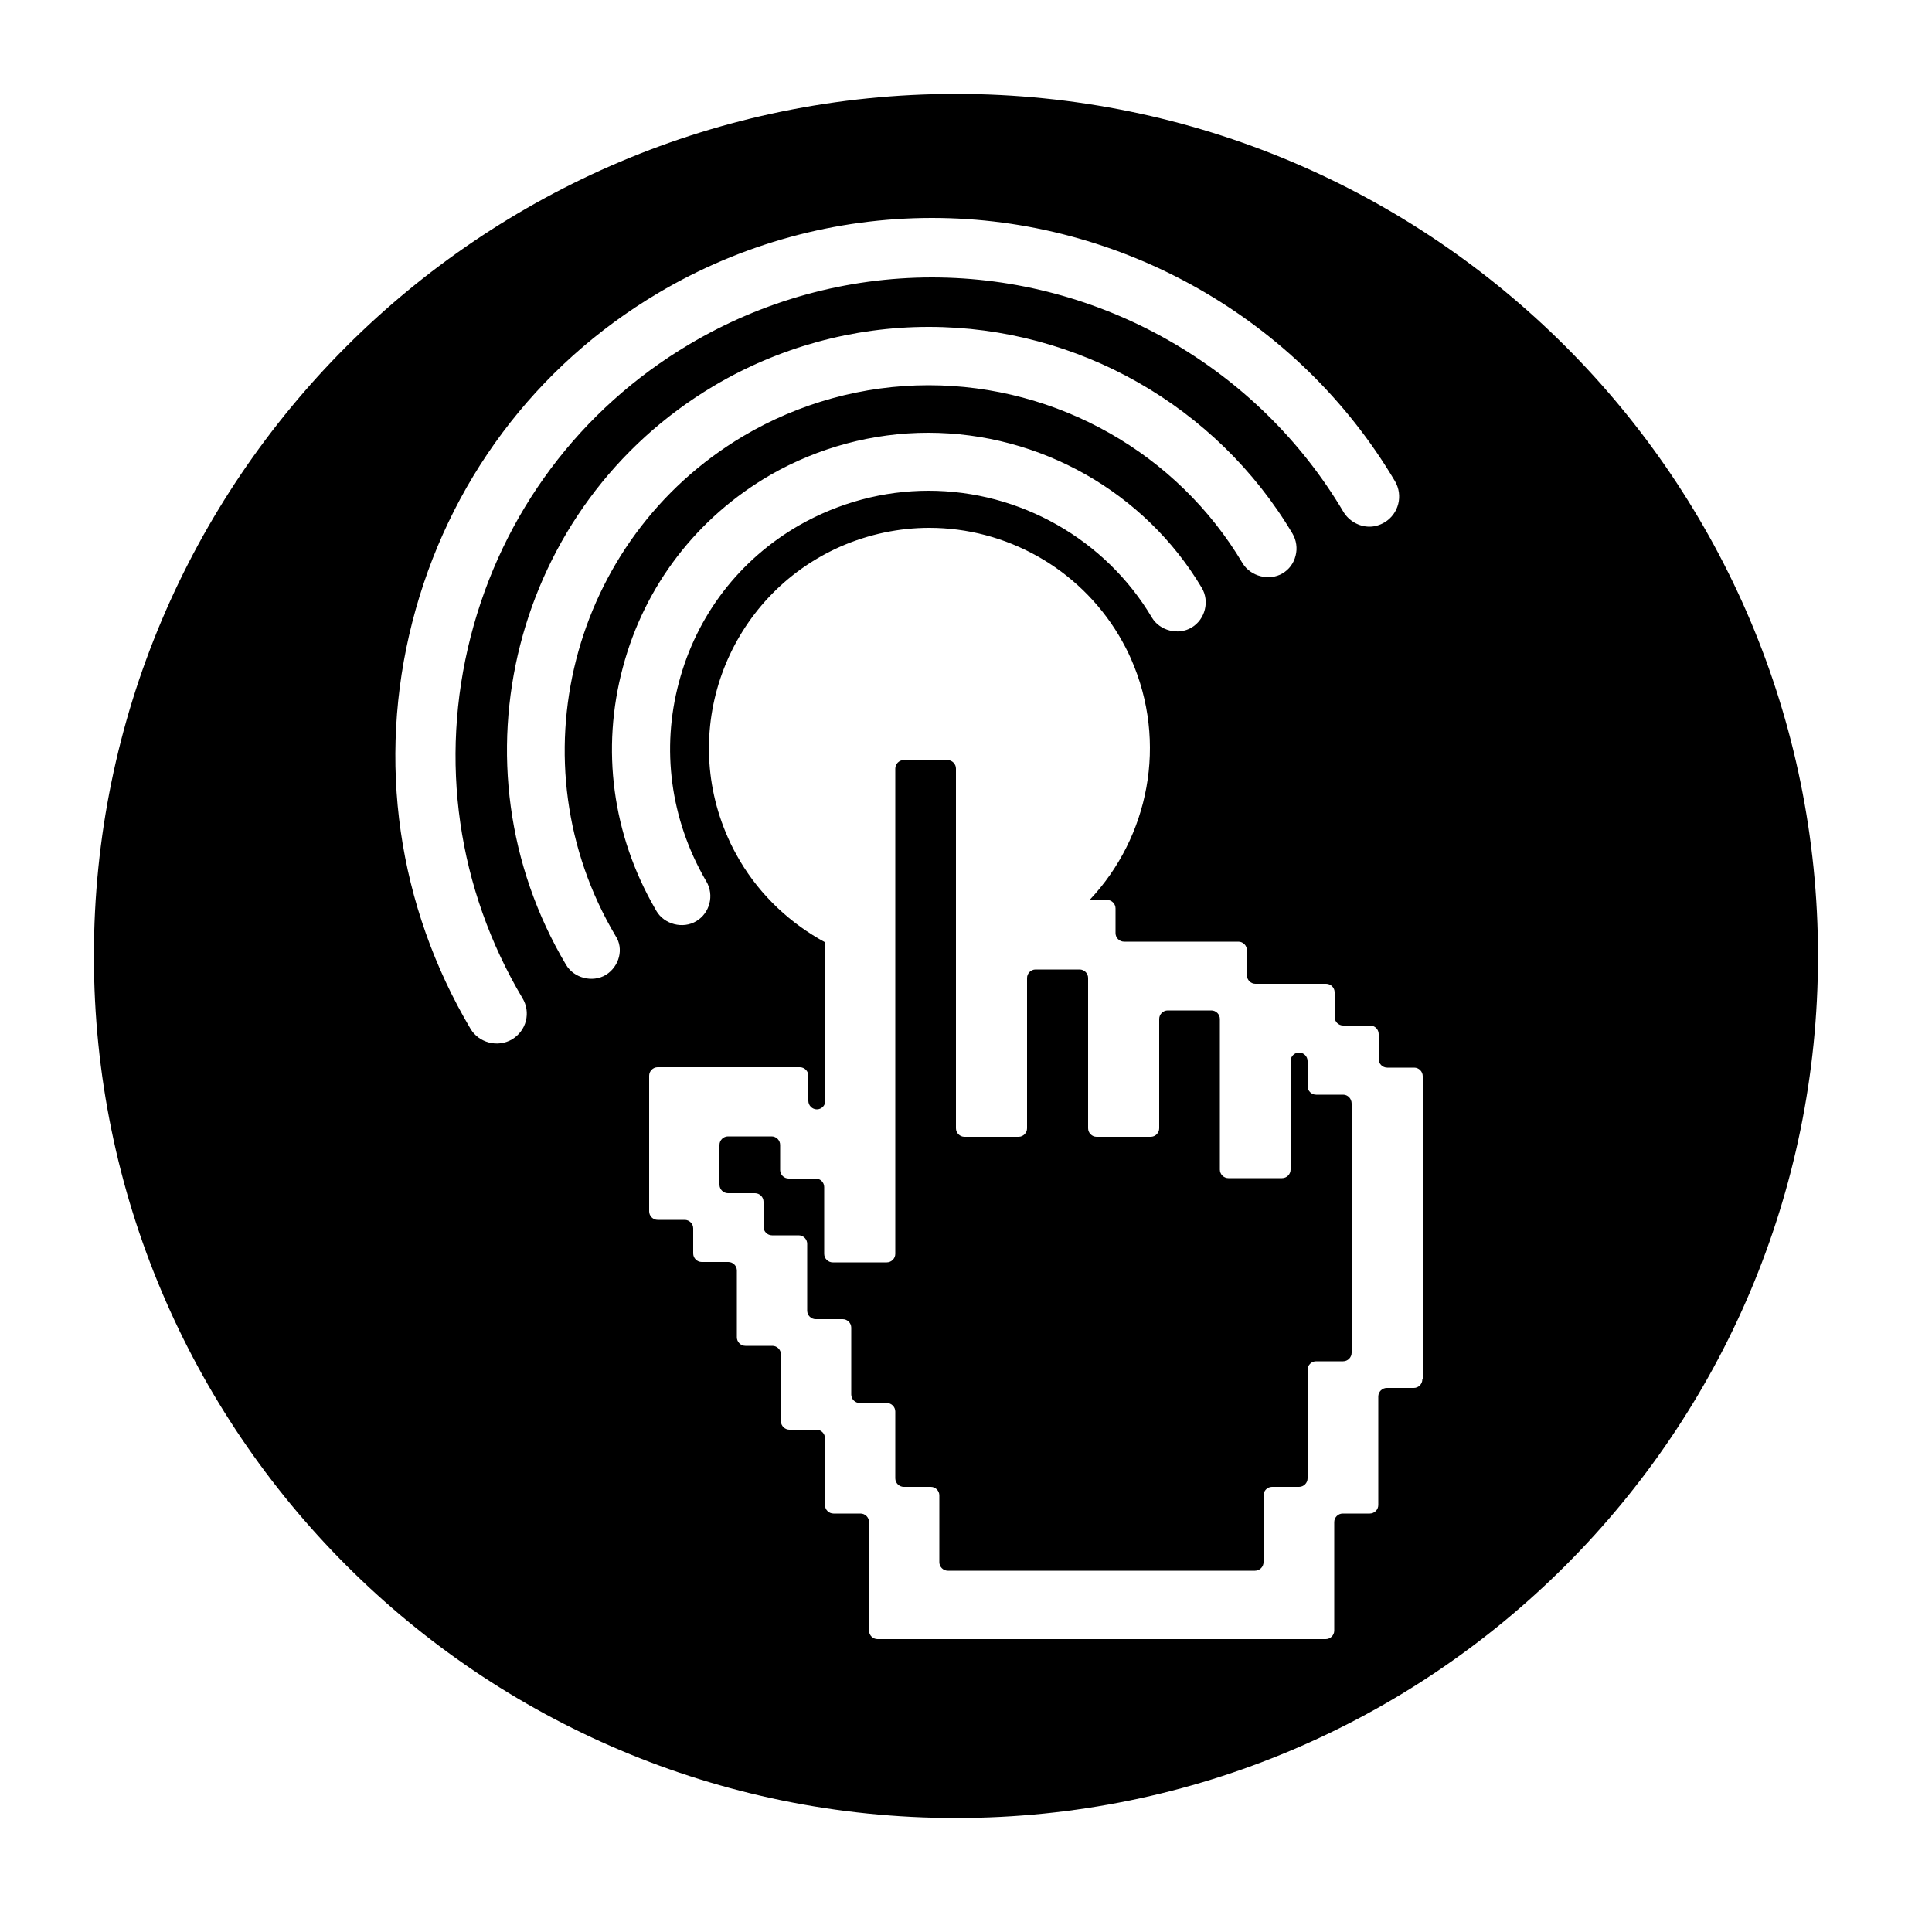 <?xml version="1.0" encoding="utf-8"?>
<!-- Generator: Adobe Illustrator 26.3.1, SVG Export Plug-In . SVG Version: 6.00 Build 0)  -->
<svg version="1.1" id="Capa_1" xmlns="http://www.w3.org/2000/svg" xmlns:xlink="http://www.w3.org/1999/xlink" x="0px" y="0px"
	 viewBox="0 0 500 500" style="enable-background:new 0 0 500 500;" xml:space="preserve">
<g>
	<path d="M347.6,283.3h-7c-1.2,0-2.2-1-2.2-2.2v-6.5c0-1.2-1-2.2-2.2-2.2c-1.2,0-2.2,1-2.2,2.2v28.1c0,1.2-1,2.2-2.2,2.2h-13.9
		c-1.2,0-2.2-1-2.2-2.2v-39c0-1.2-1-2.2-2.2-2.2h-11.3c-1.2,0-2.2,1-2.2,2.2V292c0,1.2-1,2.2-2.2,2.2h-14c-1.2,0-2.2-1-2.2-2.2
		v-38.9c0-1.2-1-2.2-2.2-2.2h-11.4c-1.2,0-2.2,1-2.2,2.2V292c0,1.2-1,2.2-2.2,2.2h-14c-1.2,0-2.2-1-2.2-2.2v-93.1
		c0-1.2-1-2.2-2.2-2.2h-11.3c-1.2,0-2.2,1-2.2,2.2v125.6c0,1.2-1,2.2-2.2,2.2h-14c-1.2,0-2.2-1-2.2-2.2v-17.3c0-1.2-1-2.2-2.2-2.2
		h-7c-1.2,0-2.2-1-2.2-2.2v-6.5c0-1.2-1-2.2-2.2-2.2h-11.3c-1.2,0-2.2,1-2.2,2.2v10.3c0,1.2,1,2.2,2.2,2.2h7c1.2,0,2.2,1,2.2,2.2
		v6.5c0,1.2,1,2.2,2.2,2.2h6.9c1.2,0,2.2,1,2.2,2.2v17.3c0,1.2,1,2.2,2.2,2.2h7c1.2,0,2.2,1,2.2,2.2v17.3c0,1.2,1,2.2,2.2,2.2h7
		c1.2,0,2.2,1,2.2,2.2v17.3c0,1.2,1,2.2,2.2,2.2h7c1.2,0,2.2,1,2.2,2.2v17.3c0,1.2,1,2.2,2.2,2.2h79.5c1.2,0,2.2-1,2.2-2.2v-17.3
		c0-1.2,1-2.2,2.2-2.2h7c1.2,0,2.2-1,2.2-2.2v-28.1c0-1.2,1-2.2,2.2-2.2h7c1.2,0,2.2-1,2.2-2.2v-64.5
		C349.8,284.3,348.8,283.3,347.6,283.3z"/>
	<path d="M247.4,24.3c-123.2,0-223.1,99.9-223.1,223.1s99.9,223.1,223.1,223.1s223.1-99.9,223.1-223.1S370.6,24.3,247.4,24.3z
		 M136.1,264.2c-0.5,2-1.8,3.7-3.6,4.8c-3.8,2.2-8.6,0.8-10.7-2.7c-18.9-31.9-24.3-69.3-15.1-105.3c9.2-36,31.8-66.3,63.7-85.2
		c21.4-12.7,45.9-19.4,70.8-19.4c49,0,94.9,26.1,119.8,68.1c2.2,3.7,1,8.5-2.7,10.7l0,0c-1.2,0.7-2.5,1.1-3.9,1.1
		c-2.7,0-5.3-1.5-6.7-3.8C325.5,95,284.7,71.8,241.2,71.8c-22.1,0-43.8,6-62.8,17.3c-28.3,16.8-48.4,43.7-56.6,75.7
		c-8.2,32-3.4,65.2,13.4,93.5C136.3,260.1,136.6,262.2,136.1,264.2z M156.8,252.3c-3.5,2.1-8.3,0.8-10.3-2.6
		c-30.8-51.8-13.6-119,38.2-149.8c16.8-10,36.1-15.3,55.6-15.3h0.1c38.5,0,74.5,20.5,94.1,53.5c1,1.7,1.3,3.8,0.8,5.7
		c-0.5,2-1.7,3.6-3.4,4.6l0,0c-3.4,2-8.2,0.8-10.3-2.6c-16.9-28.5-48-46.1-81.3-46.1c-16.9,0-33.5,4.6-48,13.2
		c-44.7,26.6-59.5,84.6-33,129.3C161.5,245.5,160.3,250.1,156.8,252.3z M182.5,227.6l0.3,0.5c2.1,3.6,0.9,8.2-2.6,10.3
		c-3.5,2.1-8.3,0.8-10.3-2.6l-0.4-0.7c-11-19.1-14-41.2-8.3-62.4c5.6-21.1,19.2-38.8,38.2-49.8c12.4-7.1,26.5-10.9,40.8-10.9
		c29,0,56.1,15.4,70.8,40.1c2.1,3.5,0.9,8.2-2.6,10.3c-3.5,2.1-8.3,0.8-10.3-2.6c-12-20.2-34.1-32.8-57.8-32.8
		c-11.7,0-23.2,3.1-33.4,8.9c-15.5,8.9-26.6,23.3-31.2,40.7C171.1,193.8,173.5,211.9,182.5,227.6z M368.1,357c0,1.2-1,2.2-2.2,2.2
		h-7c-1.2,0-2.2,1-2.2,2.2v28.1c0,1.2-1,2.2-2.2,2.2h-7c-1.2,0-2.2,1-2.2,2.2V422c0,1.2-1,2.2-2.2,2.2H227.1c-1.2,0-2.2-1-2.2-2.2
		v-28.1c0-1.2-1-2.2-2.2-2.2h-7c-1.2,0-2.2-1-2.2-2.2v-17.3c0-1.2-1-2.2-2.2-2.2h-7c-1.2,0-2.2-1-2.2-2.2v-17.3c0-1.2-1-2.2-2.2-2.2
		h-7c-1.2,0-2.2-1-2.2-2.2v-17.3c0-1.2-1-2.2-2.2-2.2h-6.9c-1.2,0-2.2-1-2.2-2.2v-6.5c0-1.2-1-2.2-2.2-2.2h-7c-1.2,0-2.2-1-2.2-2.2
		v-35.1c0-1.2,1-2.2,2.2-2.2H207c1.2,0,2.2,1,2.2,2.2v6.5c0,1.2,1,2.2,2.2,2.2c1.2,0,2.2-1,2.2-2.2v-41c-8.9-4.8-16.7-12-22.1-21.1
		c-1.1-1.9-2.2-3.9-3.1-6c-12.8-28.8,0.2-62.5,29-75.3c7.5-3.3,15.4-4.9,23.1-4.9c19.7,0,38.6,10.3,49.1,27.9c1.1,1.9,2.2,3.9,3.1,6
		c9.6,21.7,4.6,46.2-10.7,62.4h4.5c1.2,0,2.2,1,2.2,2.2v6.4c0,1.2,1,2.2,2.2,2.2h29.6c1.2,0,2.2,1,2.2,2.2v6.5c0,1.2,1,2.2,2.2,2.2
		h18.3c1.2,0,2.2,1,2.2,2.2v6.4c0,1.2,1,2.2,2.2,2.2h7c1.2,0,2.2,1,2.2,2.2v6.5c0,1.2,1,2.2,2.2,2.2h7c1.2,0,2.2,1,2.2,2.2V357z"/>
</g>
</svg>
